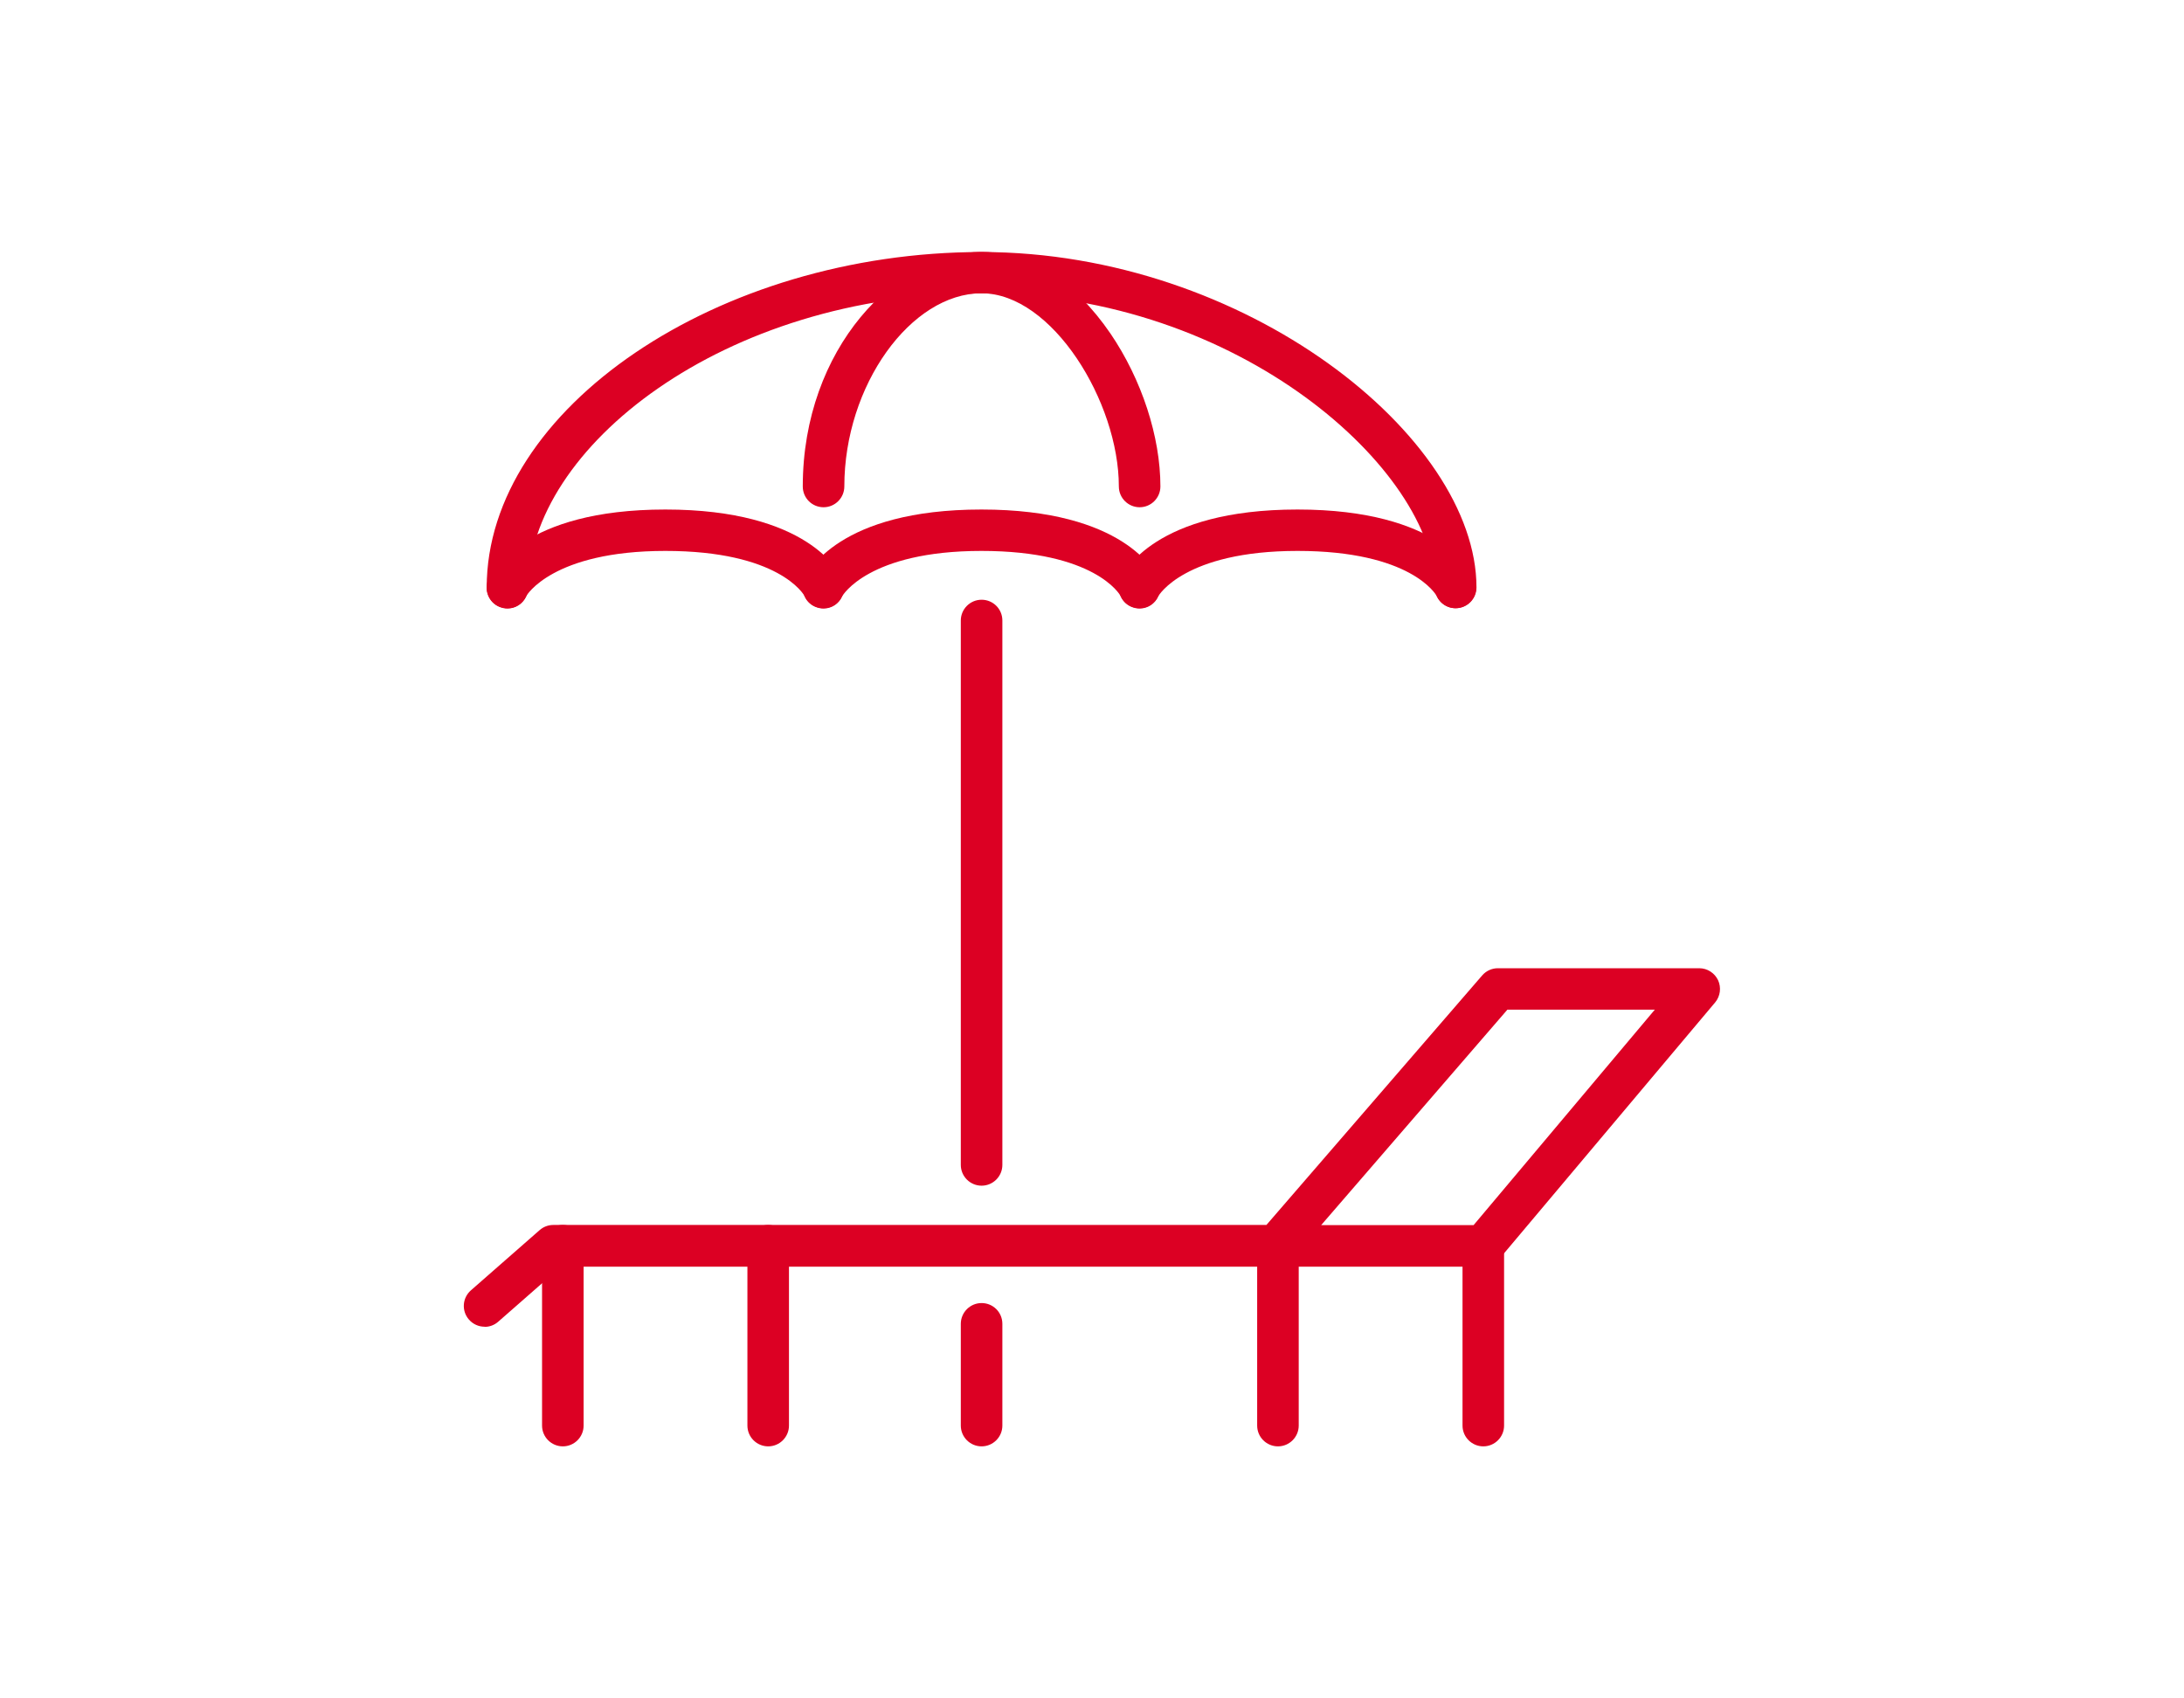 <?xml version="1.0" encoding="UTF-8"?>
<svg id="_レイヤー_2" data-name="レイヤー_2" xmlns="http://www.w3.org/2000/svg" viewBox="0 0 144 112">
  <defs>
    <style>
      .cls-1 {
        fill: #dc0023;
      }

      .cls-2 {
        fill: none;
        opacity: .4;
      }
    </style>
  </defs>
  <g id="_画像" data-name="画像">
    <g>
      <g>
        <g>
          <g>
            <g>
              <path class="cls-1" d="M95.98,40.11c-.75,0-1.37-.61-1.37-1.37,0-7.63-12.84-19.39-29.89-19.39s-29.89,10.24-29.89,19.39c0,.75-.61,1.37-1.37,1.37s-1.37-.61-1.37-1.37c0-11.79,15.25-22.12,32.63-22.12s32.63,12.17,32.63,22.12c0,.75-.61,1.37-1.37,1.37Z"/>
              <path class="cls-1" d="M75.14,33.45c-.75,0-1.37-.61-1.37-1.37,0-5.56-4.39-12.74-9.05-12.74s-9.05,6.07-9.05,12.74c0,.75-.61,1.37-1.37,1.37s-1.37-.61-1.37-1.37c0-9.12,6.21-15.47,11.79-15.47,3.12,0,6.13,1.92,8.5,5.39,2.06,3.03,3.29,6.8,3.29,10.08,0,.75-.61,1.37-1.37,1.37Z"/>
              <path class="cls-1" d="M54.3,40.13c-.19,0-.37-.04-.56-.12-.69-.3-1-1.12-.7-1.82.2-.47,2.27-4.59,11.67-4.59s11.47,4.12,11.67,4.59c.3.69-.02,1.5-.71,1.8-.68.3-1.47,0-1.78-.68-.06-.12-1.72-2.98-9.18-2.98s-9.17,2.96-9.18,2.99c-.22.51-.71.81-1.23.81Z"/>
              <path class="cls-1" d="M33.46,40.13c-.19,0-.37-.04-.56-.12-.69-.3-1-1.12-.7-1.82.2-.47,2.27-4.59,11.67-4.59s11.47,4.12,11.67,4.59c.3.69-.02,1.5-.71,1.8-.68.3-1.47,0-1.78-.68-.06-.12-1.72-2.98-9.18-2.98s-9.17,2.96-9.18,2.99c-.22.51-.71.81-1.23.81Z"/>
              <path class="cls-1" d="M75.14,40.13c-.19,0-.37-.04-.56-.12-.69-.3-1-1.12-.7-1.82.2-.47,2.27-4.59,11.67-4.59s11.47,4.12,11.67,4.59c.3.69-.02,1.5-.71,1.8-.68.3-1.47,0-1.78-.68-.06-.12-1.72-2.98-9.18-2.98s-9.17,2.96-9.18,2.99c-.22.51-.71.81-1.23.81Z"/>
            </g>
            <path class="cls-1" d="M64.72,78.19c-.75,0-1.37-.61-1.37-1.37v-35.9c0-.75.61-1.37,1.37-1.37s1.37.61,1.37,1.37v35.9c0,.75-.61,1.37-1.37,1.37Z"/>
            <path class="cls-1" d="M64.72,95.38c-.75,0-1.37-.61-1.37-1.37v-6.71c0-.75.61-1.37,1.37-1.37s1.37.61,1.37,1.37v6.71c0,.75-.61,1.37-1.37,1.37Z"/>
          </g>
          <path class="cls-1" d="M31.95,87.49c-.38,0-.76-.16-1.03-.47-.5-.57-.44-1.43.13-1.93l4.53-3.97c.25-.22.57-.34.9-.34h47.02l14.23-16.46c.26-.3.64-.47,1.03-.47h13.28c.53,0,1.01.31,1.24.79.22.48.15,1.05-.19,1.46l-14.25,16.94c-.26.31-.64.49-1.05.49h-60.8l-4.14,3.63c-.26.23-.58.34-.9.34ZM87.11,80.79h10.05l11.95-14.21h-9.72l-12.28,14.21Z"/>
        </g>
        <path class="cls-1" d="M97.8,95.38c-.75,0-1.37-.61-1.37-1.37v-11.86c0-.75.61-1.37,1.37-1.37s1.37.61,1.37,1.37v11.86c0,.75-.61,1.37-1.37,1.37Z"/>
        <path class="cls-1" d="M84.26,95.38c-.75,0-1.37-.61-1.37-1.37v-11.86c0-.75.61-1.37,1.37-1.37s1.37.61,1.37,1.37v11.86c0,.75-.61,1.37-1.37,1.37Z"/>
        <path class="cls-1" d="M50.65,95.38c-.75,0-1.37-.61-1.37-1.37v-11.86c0-.75.61-1.37,1.37-1.37s1.37.61,1.37,1.37v11.86c0,.75-.61,1.37-1.37,1.37Z"/>
        <path class="cls-1" d="M37.11,95.38c-.75,0-1.37-.61-1.37-1.37v-11.86c0-.75.61-1.37,1.37-1.37s1.37.61,1.37,1.37v11.86c0,.75-.61,1.37-1.37,1.37Z"/>
      </g>
      <rect class="cls-2" width="144" height="112"/>
    </g>
  </g>
</svg>